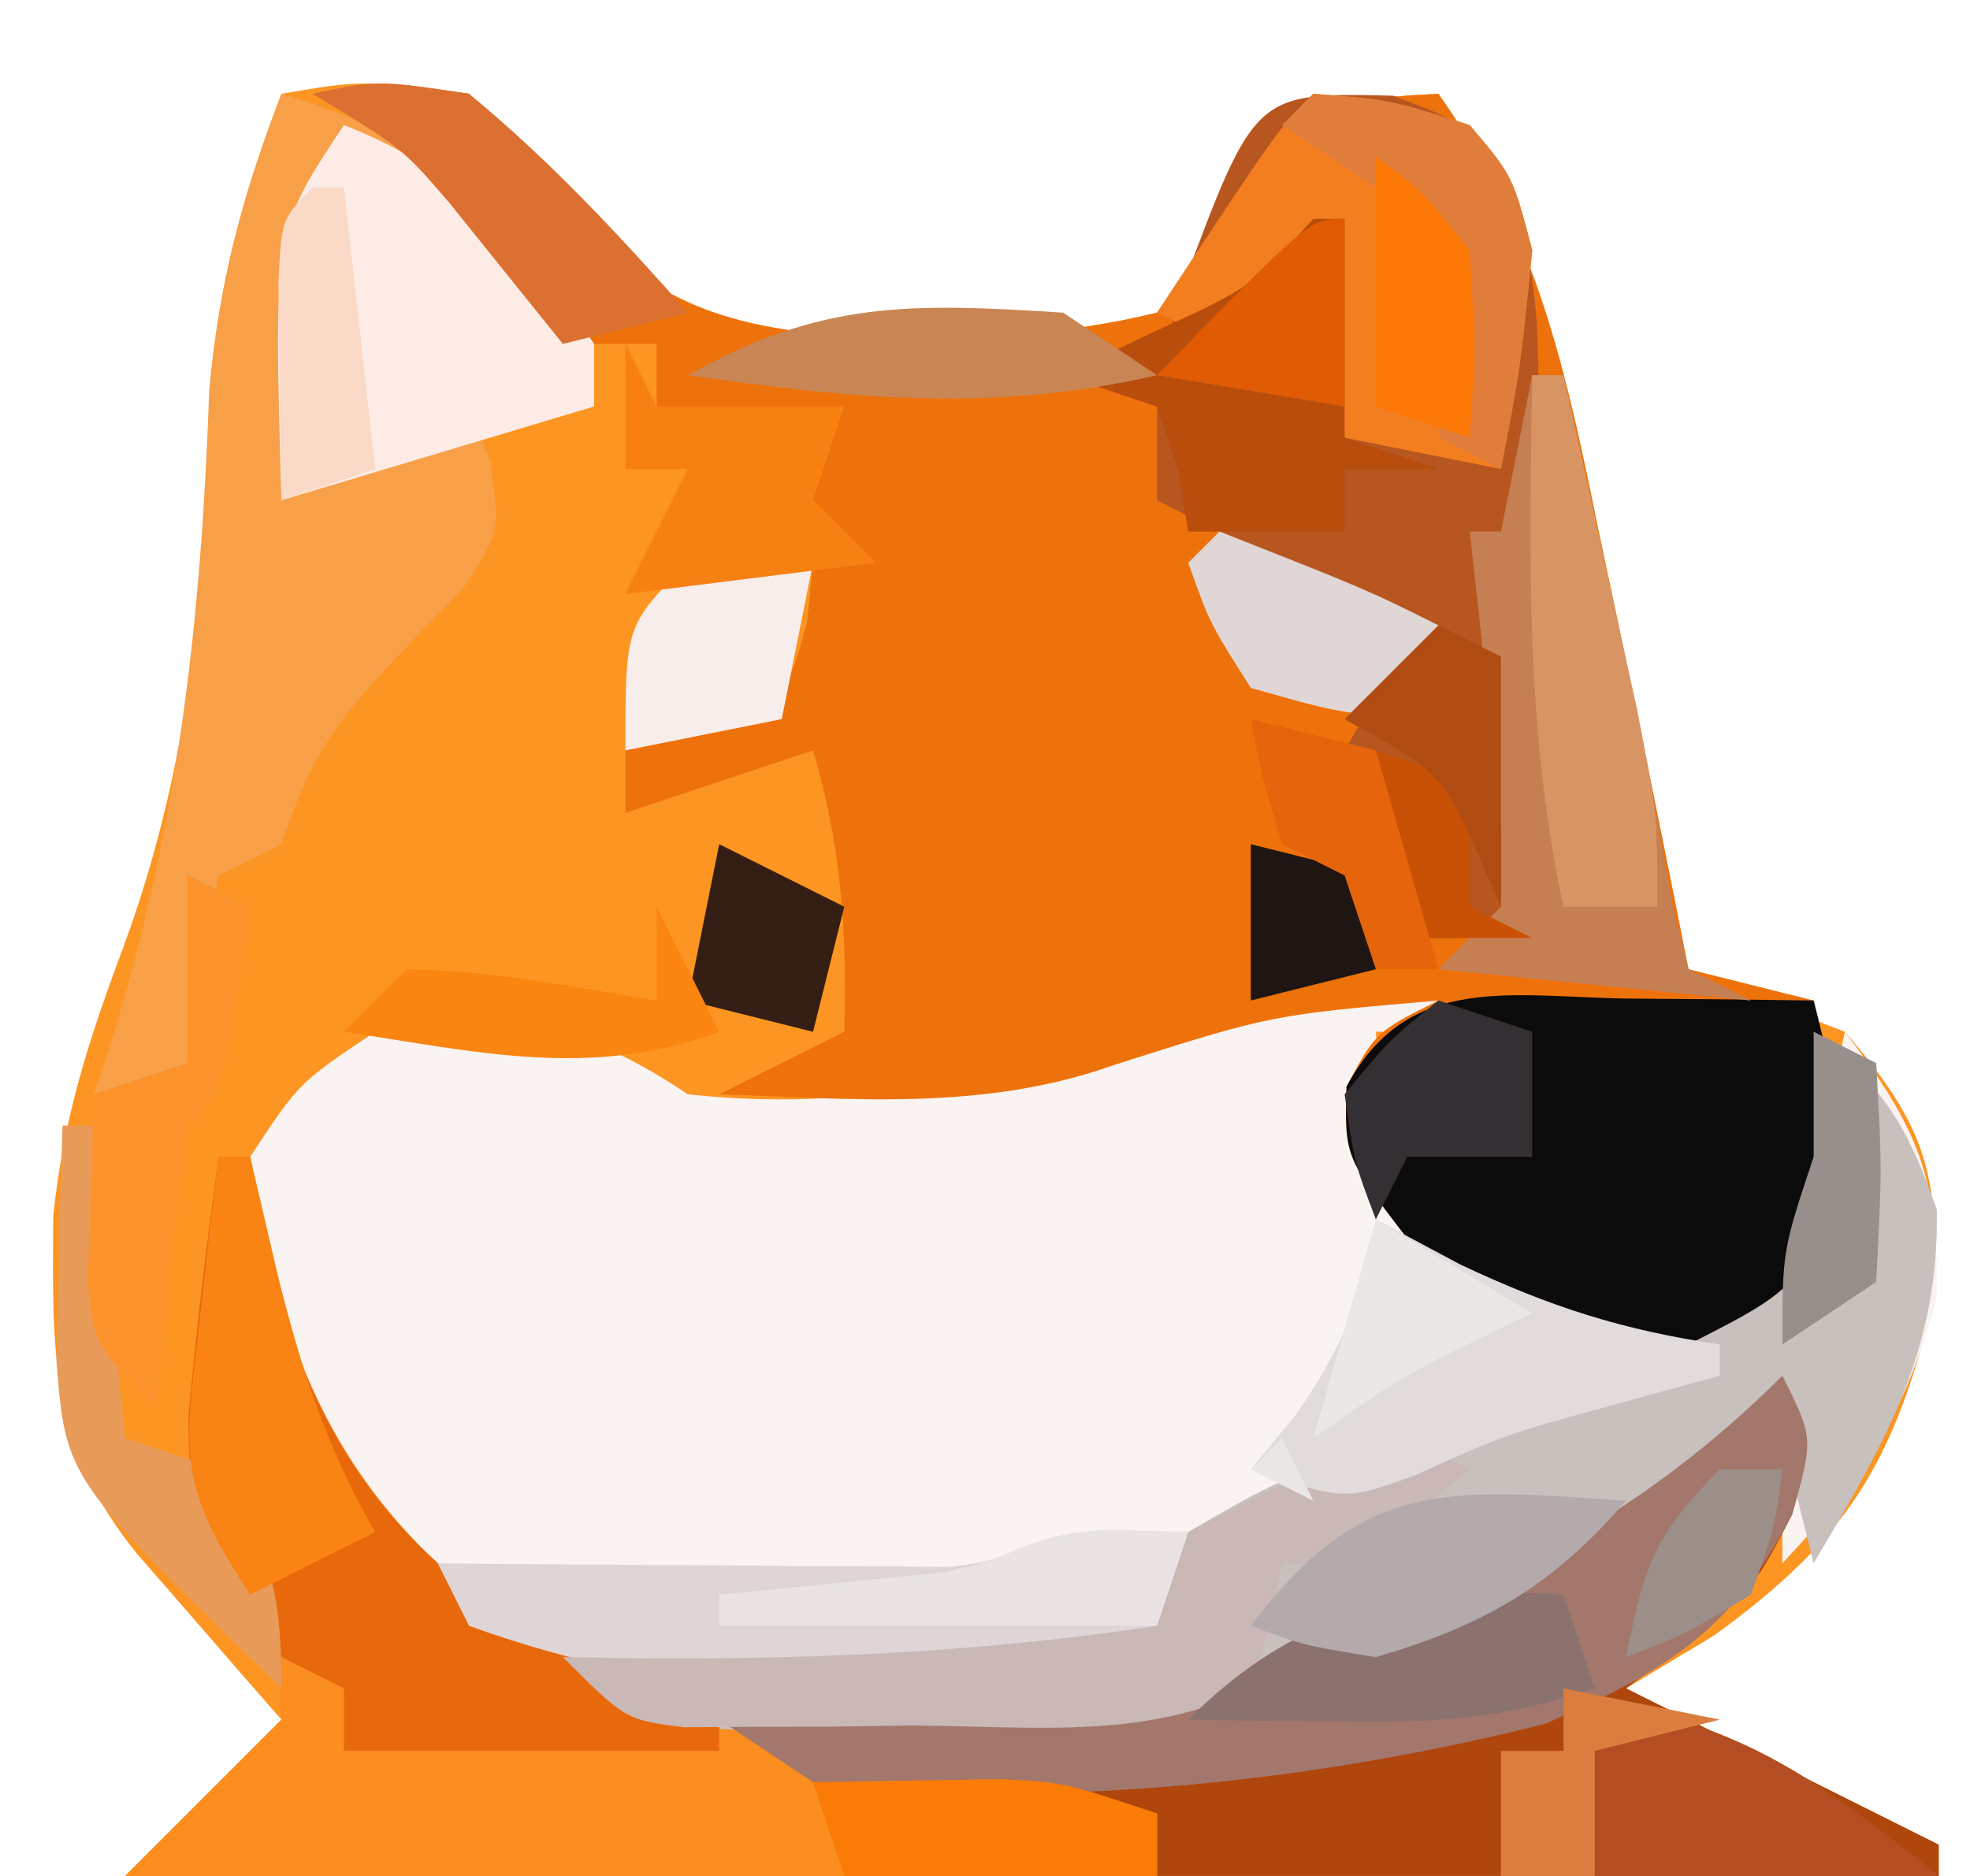 <?xml version="1.0" encoding="UTF-8"?>
<svg version="1.1" xmlns="http://www.w3.org/2000/svg" width="63" height="60">
<path d="M0 0 C2.562 -0.438 2.562 -0.438 6 0 C7.43 1.559 7.43 1.559 8.938 3.5 C11.877 6.751 14.262 7.546 18.649 7.785 C21.974 7.83 24.747 7.79 28 7 C30.323 4.091 30.323 4.091 32 1 C34.75 0.125 34.75 0.125 37 0 C40.125 4.428 41.068 8.79 42.125 14 C42.378 15.191 42.378 15.191 42.637 16.406 C43.313 19.6 43.965 22.774 44.469 26 C44.644 26.66 44.819 27.32 45 28 C46.654 28.697 48.323 29.361 50 30 C52.593 33.025 53.018 34.49 52.875 38.5 C51.571 43.717 50.199 46.13 45.812 49.312 C44.884 49.869 43.956 50.426 43 51 C47.95 53.475 47.95 53.475 53 56 C53 56.33 53 56.66 53 57 C33.86 57 14.72 57 -5 57 C-2.525 54.525 -2.525 54.525 0 52 C-0.422 51.518 -0.843 51.036 -1.277 50.539 C-1.825 49.907 -2.373 49.276 -2.938 48.625 C-3.483 47.999 -4.028 47.372 -4.59 46.727 C-7.449 43.225 -7.322 40.283 -7.297 35.895 C-6.975 32.759 -6.164 30.261 -5.062 27.312 C-2.858 21.334 -2.448 15.785 -2.273 9.445 C-1.999 5.99 -1.233 3.226 0 0 Z " fill="#FD9522" transform="translate(9,3)"/>
<path d="M0 0 C-3.75 2 -3.75 2 -6 2 C-5.755 5.679 -5.631 7.441 -2.812 9.938 C0.659 11.249 2.491 11.17 6 10 C7.774 7.55 8.37 4.938 9 2 C11.315 5.055 12.007 6.611 11.938 10.5 C10.934 14.245 9.631 16.199 7 19 C7 17.35 7 15.7 7 14 C6.325 14.58 6.325 14.58 5.637 15.172 C-4.492 23.373 -15.263 25.453 -28.049 24.322 C-32.474 23.591 -35.214 21.37 -38 18 C-38.825 17.01 -39.65 16.02 -40.5 15 C-42.204 11.592 -42.652 9.752 -42 6 C-40.438 3.625 -40.438 3.625 -38 2 C-33.598 1.537 -31.721 1.52 -28 4 C-21.598 4.698 -16.922 3.053 -10.922 0.891 C-7.071 -0.283 -3.989 -0.307 0 0 Z " fill="#F9F3F1" transform="translate(50,31)"/>
<path d="M0 0 C2.062 -0.438 2.062 -0.438 5 0 C5.994 1.136 6.947 2.309 7.875 3.5 C10.845 6.734 13.256 7.546 17.651 7.785 C20.976 7.83 23.747 7.79 27 7 C29.323 4.091 29.323 4.091 31 1 C33.75 0.125 33.75 0.125 36 0 C39.125 4.428 40.068 8.79 41.125 14 C41.378 15.191 41.378 15.191 41.637 16.406 C42.453 20.265 43.235 24.131 44 28 C45.32 28.33 46.64 28.66 48 29 C48.812 32.25 48.812 32.25 49 36 C46.938 38.5 46.938 38.5 44 40 C39.884 40.086 38.307 39.242 35.062 36.688 C33 34 33 34 33.062 31.75 C34 30 34 30 36 29 C30.663 29.458 30.663 29.458 25.625 31.062 C21.5 32.536 17.337 32.152 13 32 C14.32 31.34 15.64 30.68 17 30 C17.089 26.801 16.911 24.073 16 21 C14.02 21.66 12.04 22.32 10 23 C10 22.34 10 21.68 10 21 C10.804 20.753 11.609 20.505 12.438 20.25 C15.171 19.278 15.171 19.278 15.812 16.875 C15.874 16.256 15.936 15.637 16 15 C15.01 14.34 14.02 13.68 13 13 C13.99 13 14.98 13 16 13 C16 12.34 16 11.68 16 11 C14.35 10.67 12.7 10.34 11 10 C11 9.34 11 8.68 11 8 C10.01 8 9.02 8 8 8 C6.724 6.533 5.451 5.06 4.281 3.508 C2.885 1.725 2.885 1.725 0 0 Z " fill="#EE720B" transform="translate(10,3)"/>
<path d="M0 0 C1 2 1 2 0.312 4.438 C-1 7 -1 7 -5 10 C-1.7 11.65 1.6 13.3 5 15 C5 15.33 5 15.66 5 16 C-3.25 16 -11.5 16 -20 16 C-20 15.34 -20 14.68 -20 14 C-20.759 13.951 -21.519 13.902 -22.301 13.852 C-23.295 13.777 -24.289 13.702 -25.312 13.625 C-26.792 13.521 -26.792 13.521 -28.301 13.414 C-31 13 -31 13 -34 11 C-33.068 10.986 -32.136 10.972 -31.176 10.957 C-19.57 10.523 -8.545 8.545 0 0 Z " fill="#AF460E" transform="translate(57,44)"/>
<path d="M0 0 C0.33 0 0.66 0 1 0 C1.34 1.794 1.34 1.794 1.688 3.625 C2.982 8.678 5.302 12.073 9.613 15.152 C15.864 18.699 23.014 19.705 30 21 C30 21.66 30 22.32 30 23 C19.11 23 8.22 23 -3 23 C-1.35 21.35 0.3 19.7 2 18 C1.908 14.888 0.769 13.653 -1 11 C-0.977 8.301 -0.977 8.301 -0.625 5.312 C-0.514 4.319 -0.403 3.325 -0.289 2.301 C-0.194 1.542 -0.098 0.782 0 0 Z " fill="#FC8D1F" transform="translate(7,37)"/>
<path d="M0 0 C2.438 0.938 2.438 0.938 3.578 2.68 C4.565 5.272 4.671 7.233 4.625 10 C4.615 11.286 4.615 11.286 4.605 12.598 C4.438 14.938 4.438 14.938 3.438 17.938 C3.532 20.232 3.532 20.232 3.875 22.625 C3.977 23.433 4.079 24.241 4.184 25.074 C4.267 25.689 4.351 26.304 4.438 26.938 C3.118 26.938 1.798 26.938 0.438 26.938 C-0.75 24.188 -0.75 24.188 -1.562 20.938 C-0.188 18.562 -0.188 18.562 1.438 16.938 C0.324 16.504 0.324 16.504 -0.812 16.062 C-3.13 15.114 -5.342 14.089 -7.562 12.938 C-7.562 11.947 -7.562 10.957 -7.562 9.938 C-8.553 9.607 -9.543 9.277 -10.562 8.938 C-9.572 8.938 -8.582 8.938 -7.562 8.938 C-7.294 8.009 -7.026 7.081 -6.75 6.125 C-4.428 -0.108 -4.428 -0.108 0 0 Z " fill="#B85620" transform="translate(44.562,3.062)"/>
<path d="M0 0 C2.224 1.741 2.997 2.993 3.938 5.688 C4.023 10.219 2.267 13.167 0 17 C-0.495 15.02 -0.495 15.02 -1 13 C-3.137 13.992 -4.985 14.989 -6.852 16.438 C-13.751 21.455 -21.264 22.366 -29.562 22.375 C-30.361 22.377 -31.159 22.378 -31.981 22.38 C-37.731 22.269 -37.731 22.269 -40 20 C-39.299 20.012 -38.597 20.023 -37.875 20.035 C-32.139 20.09 -26.672 19.856 -21 19 C-20.67 18.01 -20.34 17.02 -20 16 C-17.672 14.648 -17.672 14.648 -14.75 13.375 C-13.796 12.95 -12.842 12.524 -11.859 12.086 C-9.223 11.085 -6.753 10.551 -4 10 C-1.583 8.417 -1.583 8.417 0 6 C0.334 2.832 0.334 2.832 0 0 Z " fill="#C7C0BC" transform="translate(58,33)"/>
<path d="M0 0 C5.017 1.433 7.015 3.906 10 8 C10 8.66 10 9.32 10 10 C8.68 10 7.36 10 6 10 C6.224 10.587 6.449 11.173 6.68 11.777 C7 14 7 14 5.82 15.816 C5.261 16.393 4.701 16.969 4.125 17.562 C1.93 19.854 1.029 20.912 0 24 C-0.66 24.33 -1.32 24.66 -2 25 C-2.658 28.029 -2.658 28.029 -3 31 C-3.99 31.33 -4.98 31.66 -6 32 C-5.795 31.38 -5.59 30.76 -5.379 30.121 C-3.274 23.203 -2.56 16.7 -2.309 9.48 C-2.002 6.025 -1.232 3.23 0 0 Z " fill="#F8A048" transform="translate(9,3)"/>
<path d="M0 0 C1.096 0.009 2.191 0.018 3.32 0.027 C4.163 0.039 5.006 0.051 5.875 0.062 C6.688 3.312 6.688 3.312 6.875 7.062 C4.812 9.562 4.812 9.562 1.875 11.062 C-2.241 11.148 -3.818 10.304 -7.062 7.75 C-9.125 5.062 -9.125 5.062 -9.062 2.812 C-7.087 -0.875 -3.753 -0.04 0 0 Z " fill="#0C0B0C" transform="translate(52.125,31.938)"/>
<path d="M0 0 C1 2 1 2 0.312 4.438 C-1.613 8.196 -3.752 9.452 -7.562 11.125 C-14.854 12.981 -23.488 13.923 -31 13 C-31.99 12.34 -32.98 11.68 -34 11 C-33.068 10.986 -32.136 10.972 -31.176 10.957 C-19.57 10.523 -8.545 8.545 0 0 Z " fill="#A3776B" transform="translate(57,44)"/>
<path d="M0 0 C0.33 0 0.66 0 1 0 C1.227 1.196 1.454 2.393 1.688 3.625 C3.017 8.815 5.406 12.45 10.105 15.258 C12.048 16.241 13.995 17.154 16 18 C16 18.33 16 18.66 16 19 C12.04 19 8.08 19 4 19 C4 18.34 4 17.68 4 17 C3.34 16.67 2.68 16.34 2 16 C-0.293 13.453 -1.007 11.651 -0.969 8.223 C-0.713 5.468 -0.398 2.738 0 0 Z " fill="#E8690C" transform="translate(7,37)"/>
<path d="M0 0 C2.438 0.188 2.438 0.188 5 1 C6.375 2.625 6.375 2.625 7 5 C6.625 8.75 6.625 8.75 6 12 C4.35 11.67 2.7 11.34 1 11 C0.67 9.02 0.34 7.04 0 5 C-0.99 5.99 -1.98 6.98 -3 8 C-3.66 7.67 -4.32 7.34 -5 7 C-1.125 1.125 -1.125 1.125 0 0 Z " fill="#F27E20" transform="translate(42,3)"/>
<path d="M0 0 C3.794 1.49 5.683 3.691 8 7 C8 7.66 8 8.32 8 9 C3.05 10.485 3.05 10.485 -2 12 C-2.25 3.375 -2.25 3.375 0 0 Z " fill="#FDECE5" transform="translate(11,4)"/>
<path d="M0 0 C0.33 0 0.66 0 1 0 C1.48 2.229 1.959 4.458 2.438 6.688 C2.838 8.55 2.838 8.55 3.246 10.449 C3.7 12.589 4.12 14.736 4.473 16.895 C4.734 17.937 4.734 17.937 5 19 C5.66 19.33 6.32 19.66 7 20 C3.7 19.67 0.4 19.34 -3 19 C-2.34 18.34 -1.68 17.68 -1 17 C-0.978 14.093 -0.978 14.093 -1.375 10.875 C-1.486 9.779 -1.597 8.684 -1.711 7.555 C-1.806 6.712 -1.902 5.869 -2 5 C-1.67 5 -1.34 5 -1 5 C-0.67 3.35 -0.34 1.7 0 0 Z " fill="#C57F53" transform="translate(49,12)"/>
<path d="M0 0 C1.207 0.031 1.207 0.031 2.438 0.062 C2.107 1.052 1.778 2.042 1.438 3.062 C-6.227 5.573 -12.857 5.836 -20.562 3.062 C-20.892 2.402 -21.223 1.742 -21.562 1.062 C-20.275 1.074 -18.987 1.086 -17.66 1.098 C-15.982 1.107 -14.303 1.116 -12.625 1.125 C-11.775 1.133 -10.925 1.142 -10.049 1.15 C-9.24 1.154 -8.431 1.157 -7.598 1.16 C-6.849 1.165 -6.1 1.171 -5.328 1.176 C-2.807 1.014 -2.811 0.069 0 0 Z " fill="#DFD5D6" transform="translate(35.562,48.938)"/>
<path d="M0 0 C0.66 0.33 1.32 0.66 2 1 C-1.75 4 -1.75 4 -4 4 C-4.124 4.639 -4.247 5.279 -4.375 5.938 C-4.684 6.958 -4.684 6.958 -5 8 C-8.418 9.709 -12.234 9.185 -16 9.188 C-16.833 9.2 -17.665 9.212 -18.523 9.225 C-19.718 9.228 -19.718 9.228 -20.938 9.23 C-21.668 9.235 -22.399 9.239 -23.152 9.243 C-25 9 -25 9 -27 7 C-26.299 7.012 -25.598 7.023 -24.875 7.035 C-19.139 7.09 -13.672 6.856 -8 6 C-7.67 5.01 -7.34 4.02 -7 3 C-3.562 1.25 -3.562 1.25 0 0 Z " fill="#C9B8B6" transform="translate(45,46)"/>
<path d="M0 0 C5.582 1.313 7.136 2.109 12 6 C7.38 6 2.76 6 -2 6 C-2 4.68 -2 3.36 -2 2 C-1.34 2 -0.68 2 0 2 C0 1.34 0 0.68 0 0 Z " fill="#B44D22" transform="translate(50,54)"/>
<path d="M0 0 C0.33 0 0.66 0 1 0 C1 2.31 1 4.62 1 7 C1.99 7.33 2.98 7.66 4 8 C3.01 8 2.02 8 1 8 C1 8.66 1 9.32 1 10 C-0.65 10 -2.3 10 -4 10 C-4.103 9.361 -4.206 8.721 -4.312 8.062 C-4.539 7.382 -4.766 6.701 -5 6 C-5.99 5.67 -6.98 5.34 -8 5 C-7.051 4.546 -6.103 4.093 -5.125 3.625 C-1.997 2.198 -1.997 2.198 0 0 Z " fill="#B84D0C" transform="translate(42,7)"/>
<path d="M0 0 C1.33 0.712 1.33 0.712 2.688 1.438 C5.57 2.797 7.876 3.541 11 4 C11 4.33 11 4.66 11 5 C9.422 5.433 9.422 5.433 7.812 5.875 C4.129 6.879 4.129 6.879 1.25 8.188 C-1 9 -1 9 -4 8 C-3.288 7.134 -3.288 7.134 -2.562 6.25 C-1.052 4.074 -0.46 2.574 0 0 Z " fill="#E1DBDB" transform="translate(44,39)"/>
<path d="M0 0 C0.33 0 0.66 0 1 0 C1.33 3.3 1.66 6.6 2 10 C2.99 10.33 3.98 10.66 5 11 C6.648 13.602 7 14.862 7 18 C0.101 11.283 0.101 11.283 -0.195 7.52 C-0.172 6.626 -0.149 5.733 -0.125 4.812 C-0.107 3.911 -0.089 3.01 -0.07 2.082 C-0.047 1.395 -0.024 0.708 0 0 Z " fill="#E89B59" transform="translate(2,36)"/>
<path d="M0 0 C0.33 0 0.66 0 1 0 C1.504 2.27 2.003 4.541 2.5 6.812 C2.778 8.077 3.057 9.342 3.344 10.645 C4 14 4 14 4 17 C3.01 17 2.02 17 1 17 C-0.225 11.334 -0.092 5.763 0 0 Z " fill="#D99463" transform="translate(49,12)"/>
<path d="M0 0 C0.33 0.99 0.66 1.98 1 3 C-2.015 4.005 -4.042 4.103 -7.188 4.062 C-8.539 4.049 -8.539 4.049 -9.918 4.035 C-10.605 4.024 -11.292 4.012 -12 4 C-8.473 0.473 -4.893 -0.28 0 0 Z " fill="#8B726F" transform="translate(50,51)"/>
<path d="M0 0 C-2.355 2.726 -4.541 3.988 -8 5 C-10.312 4.625 -10.312 4.625 -12 4 C-8.411 -0.786 -5.583 -0.372 0 0 Z " fill="#B4AAAB" transform="translate(52,48)"/>
<path d="M0 0 C0.33 0 0.66 0 1 0 C1.289 1.238 1.577 2.475 1.875 3.75 C2.613 6.724 3.445 9.334 5 12 C3.02 12.99 3.02 12.99 1 14 C-1.366 10.451 -1.109 9.424 -0.625 5.312 C-0.514 4.319 -0.403 3.325 -0.289 2.301 C-0.194 1.542 -0.098 0.782 0 0 Z " fill="#F98313" transform="translate(7,37)"/>
<path d="M0 0 C0.66 0.33 1.32 0.66 2 1 C1.125 6.875 1.125 6.875 0 8 C-0.232 9.515 -0.412 11.038 -0.562 12.562 C-0.646 13.389 -0.73 14.215 -0.816 15.066 C-0.877 15.704 -0.938 16.343 -1 17 C-3 15 -3 15 -3.195 13.055 C-3.13 11.036 -3.065 9.018 -3 7 C-2.01 6.67 -1.02 6.34 0 6 C0 4.02 0 2.04 0 0 Z " fill="#FC932C" transform="translate(6,28)"/>
<path d="M0 0 C1.32 0 2.64 0 4 0 C3.67 1.65 3.34 3.3 3 5 C1.35 5.33 -0.3 5.66 -2 6 C-2 2 -2 2 0 0 Z " fill="#F7EDEA" transform="translate(22,18)"/>
<path d="M0 0 C4.75 1.875 4.75 1.875 7 3 C6.67 3.99 6.34 4.98 6 6 C3.625 5.75 3.625 5.75 1 5 C-0.312 2.938 -0.312 2.938 -1 1 C-0.67 0.67 -0.34 0.34 0 0 Z " fill="#DFD6D5" transform="translate(39,17)"/>
<path d="M0 0 C0.33 0.66 0.66 1.32 1 2 C2.98 2 4.96 2 7 2 C6.67 2.99 6.34 3.98 6 5 C6.66 5.66 7.32 6.32 8 7 C5.36 7.33 2.72 7.66 0 8 C0.66 6.68 1.32 5.36 2 4 C1.34 4 0.68 4 0 4 C0 2.68 0 1.36 0 0 Z " fill="#F78012" transform="translate(20,11)"/>
<path d="M0 0 C2.438 0.188 2.438 0.188 5 1 C6.375 2.625 6.375 2.625 7 5 C6.625 8.75 6.625 8.75 6 12 C5.34 11.67 4.68 11.34 4 11 C4.041 10.051 4.082 9.102 4.125 8.125 C4.35 4.898 4.35 4.898 2 3 C1.01 2.34 0.02 1.68 -1 1 C-0.67 0.67 -0.34 0.34 0 0 Z " fill="#E17D3A" transform="translate(42,3)"/>
<path d="M0 0 C1.258 -0.021 2.516 -0.041 3.812 -0.062 C4.52 -0.074 5.228 -0.086 5.957 -0.098 C8 0 8 0 11 1 C11 1.66 11 2.32 11 3 C7.7 3 4.4 3 1 3 C0.67 2.01 0.34 1.02 0 0 Z " fill="#FB7B07" transform="translate(26,57)"/>
<path d="M0 0 C2.062 -0.438 2.062 -0.438 5 0 C7.573 2.121 9.793 4.506 12 7 C10.68 7.33 9.36 7.66 8 8 C6.796 6.503 5.591 5.005 4.387 3.508 C2.877 1.747 2.877 1.747 0 0 Z " fill="#DC7030" transform="translate(10,3)"/>
<path d="M0 0 C1.207 0.031 1.207 0.031 2.438 0.062 C2.107 1.052 1.778 2.042 1.438 3.062 C-3.183 3.062 -7.803 3.062 -12.562 3.062 C-12.562 2.732 -12.562 2.402 -12.562 2.062 C-11.605 1.972 -11.605 1.972 -10.629 1.879 C-9.389 1.753 -9.389 1.753 -8.125 1.625 C-7.301 1.544 -6.478 1.463 -5.629 1.379 C-2.925 0.965 -2.905 0.071 0 0 Z " fill="#E9E3E3" transform="translate(35.562,48.938)"/>
<path d="M0 0 C0.99 0.33 1.98 0.66 3 1 C3 2.32 3 3.64 3 5 C1.68 5 0.36 5 -1 5 C-1.33 5.66 -1.66 6.32 -2 7 C-2.688 5.188 -2.688 5.188 -3 3 C-1.562 1.25 -1.562 1.25 0 0 Z " fill="#342F33" transform="translate(46,32)"/>
<path d="M0 0 C0.99 0.66 1.98 1.32 3 2 C-2.227 3.206 -6.765 2.756 -12 2 C-7.74 -0.402 -4.841 -0.307 0 0 Z " fill="#C98654" transform="translate(34,10)"/>
<path d="M0 0 C1.32 0.66 2.64 1.32 4 2 C3.67 3.32 3.34 4.64 3 6 C1.68 5.67 0.36 5.34 -1 5 C-0.67 3.35 -0.34 1.7 0 0 Z " fill="#351E14" transform="translate(23,27)"/>
<path d="M0 0 C0.66 1.32 1.32 2.64 2 4 C-2.084 5.532 -5.795 4.631 -10 4 C-9.34 3.34 -8.68 2.68 -8 2 C-5.271 2.033 -2.703 2.564 0 3 C0 2.01 0 1.02 0 0 Z " fill="#FA8511" transform="translate(21,29)"/>
<path d="M0 0 C1.5 1.125 1.5 1.125 3 3 C3.188 6.188 3.188 6.188 3 9 C2.01 8.67 1.02 8.34 0 8 C0 5.36 0 2.72 0 0 Z " fill="#FC7807" transform="translate(44,5)"/>
<path d="M0 0 C1.65 0.99 3.3 1.98 5 3 C4.402 3.289 3.804 3.578 3.188 3.875 C0.807 5.047 0.807 5.047 -2 7 C-1.34 4.69 -0.68 2.38 0 0 Z M-3 7 C-2.67 7.66 -2.34 8.32 -2 9 C-2.66 8.67 -3.32 8.34 -4 8 C-3.67 7.67 -3.34 7.34 -3 7 Z " fill="#EAE7E6" transform="translate(44,39)"/>
<path d="M0 0 C0.33 0 0.66 0 1 0 C1.33 2.97 1.66 5.94 2 9 C1.01 9.33 0.02 9.66 -1 10 C-1.027 8.521 -1.046 7.042 -1.062 5.562 C-1.074 4.739 -1.086 3.915 -1.098 3.066 C-1 1 -1 1 0 0 Z " fill="#FAD9C7" transform="translate(10,6)"/>
<path d="M0 0 C1.65 0.33 3.3 0.66 5 1 C3.68 1.33 2.36 1.66 1 2 C1 3.32 1 4.64 1 6 C0.01 6 -0.98 6 -2 6 C-2 4.68 -2 3.36 -2 2 C-1.34 2 -0.68 2 0 2 C0 1.34 0 0.68 0 0 Z " fill="#DA7D3E" transform="translate(50,54)"/>
<path d="M0 0 C0.66 0 1.32 0 2 0 C1.75 1.875 1.75 1.875 1 4 C-1.062 5.25 -1.062 5.25 -3 6 C-2.427 3.133 -2.139 2.139 0 0 Z " fill="#9C8E88" transform="translate(55,47)"/>
<path d="M0 0 C0.66 0.33 1.32 0.66 2 1 C2.188 4.375 2.188 4.375 2 8 C1.01 8.66 0.02 9.32 -1 10 C-1 7 -1 7 0 4 C0 2.68 0 1.36 0 0 Z " fill="#978F8B" transform="translate(58,33)"/>
<path d="M0 0 C1.32 0.33 2.64 0.66 4 1 C4 1.99 4 2.98 4 4 C2.68 4.33 1.36 4.66 0 5 C0 3.35 0 1.7 0 0 Z " fill="#1F1512" transform="translate(40,27)"/>
<path d="M0 0 C0.99 0.33 1.98 0.66 3 1 C3 2.32 3 3.64 3 5 C3.66 5.33 4.32 5.66 5 6 C3.68 6 2.36 6 1 6 C0.34 4.35 -0.32 2.7 -1 1 C-0.67 0.67 -0.34 0.34 0 0 Z " fill="#C95106" transform="translate(44,24)"/>
<path d="M0 0 C0.66 0.33 1.32 0.66 2 1 C2 3.64 2 6.28 2 9 C1.732 8.381 1.464 7.763 1.188 7.125 C0.044 4.7 0.044 4.7 -3 3 C-2.01 2.01 -1.02 1.02 0 0 Z " fill="#B04B12" transform="translate(46,20)"/>
<path d="M0 0 C1.32 0.33 2.64 0.66 4 1 C4.66 3.31 5.32 5.62 6 8 C5.34 8 4.68 8 4 8 C3.67 7.01 3.34 6.02 3 5 C2.34 4.67 1.68 4.34 1 4 C0.375 1.938 0.375 1.938 0 0 Z " fill="#E6640B" transform="translate(40,23)"/>
<path d="M0 0 C0 1.98 0 3.96 0 6 C-2.97 5.505 -2.97 5.505 -6 5 C-1.125 0 -1.125 0 0 0 Z " fill="#E05B03" transform="translate(43,7)"/>
</svg>
